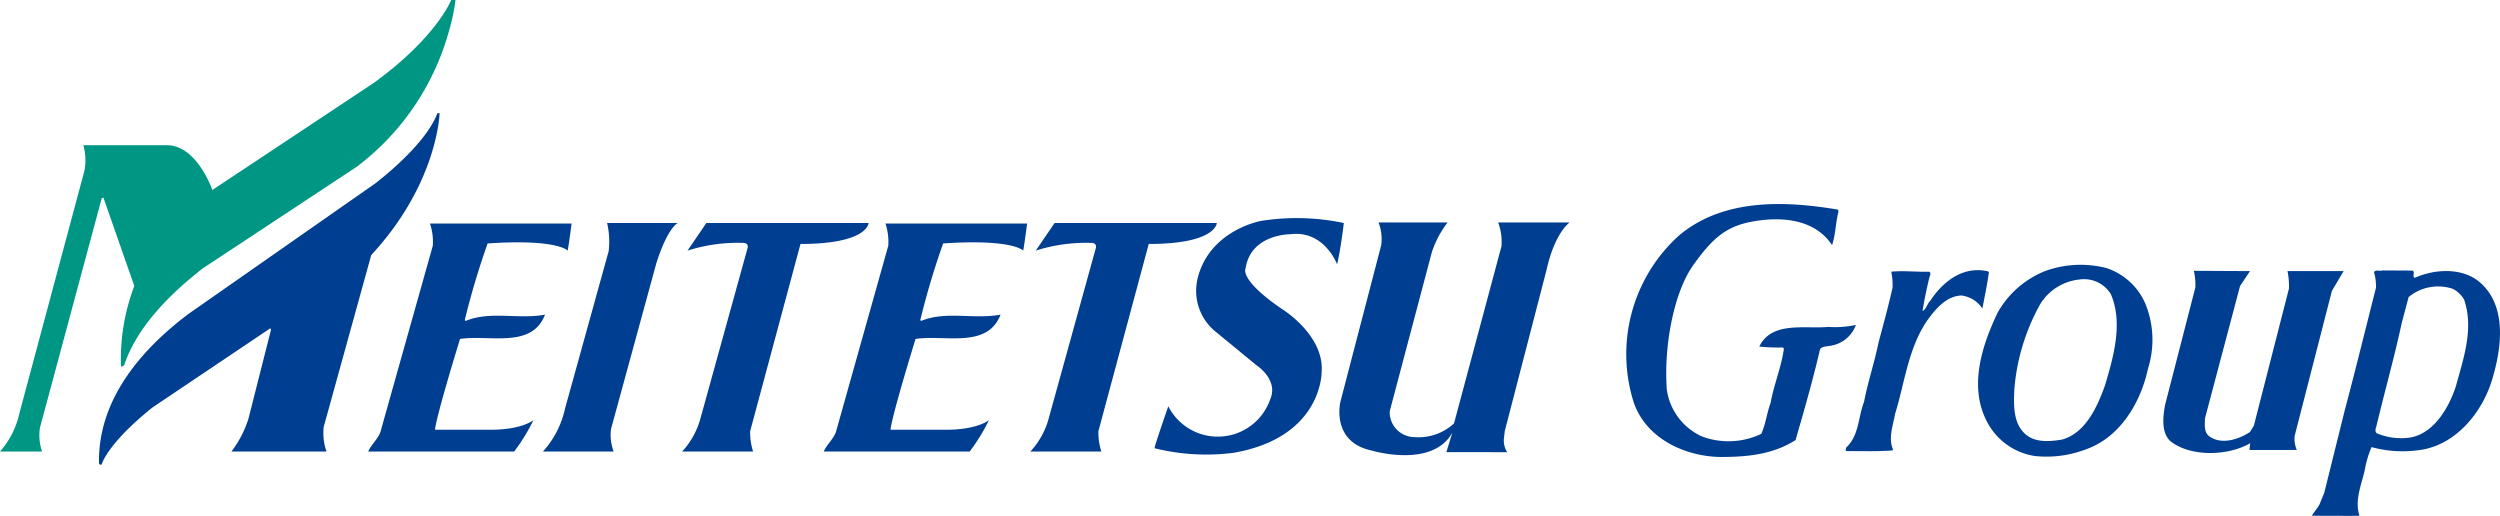 <svg xmlns="http://www.w3.org/2000/svg" width="253.391" height="52.288" viewBox="0 0 253.391 52.288"><defs><style>.a{fill:#009684;}.b{fill:#003e92;}.c{fill:none;}</style></defs><g transform="translate(-589.109 -4537.985)"><path class="a" d="M37.9,8.393,21.524,19.257s-1.559-4.541-4.608-4.541H8.448a5.679,5.679,0,0,1,.113,2.574l-6.6,24.619A8.752,8.752,0,0,1,0,45.769H4.271a5.009,5.009,0,0,1-.225-2.407l6.267-23.276.168-.056,3.133,8.952a20.9,20.9,0,0,0-1.352,8.169.4.4,0,0,0,.335-.167c1.287-3.861,4.654-7.209,7.955-9.783L36.163,16.9A25.8,25.8,0,0,0,45.507,3.133,19.609,19.609,0,0,0,46.17,0h-.439S44.289,3.748,37.9,8.393" transform="translate(589.109 4537.985)"/><path class="b" d="M66.407,57.106c.168-1.532,2.539-9.2,2.539-9.2,3.021-.447,7.273,1.007,8.616-2.462-2.741.5-5.483-.392-8,.616-.056.056-.168-.056-.112-.168a79.142,79.142,0,0,1,2.294-7.666c7.092-.476,8.114.727,8.114.727.178-.981.392-2.741.392-2.741H65.9a5.869,5.869,0,0,1,.289,2.238L60.869,57.362c-.279.728-.951,1.287-1.23,1.959H74.428a18.8,18.8,0,0,0,1.959-3.19s-1.128.98-4.357.98Z" transform="translate(566.79 4524.433)"/><path class="b" d="M140.188,57.106c.168-1.532,2.539-9.2,2.539-9.2,3.022-.447,7.274,1.007,8.616-2.462-2.741.5-5.483-.392-8,.616-.056.056-.168-.056-.111-.168a79.076,79.076,0,0,1,2.293-7.666c7.092-.476,8.114.727,8.114.727.178-.981.392-2.741.392-2.741H139.678a5.881,5.881,0,0,1,.288,2.238L134.65,57.362c-.279.728-.951,1.287-1.23,1.959h14.79a18.8,18.8,0,0,0,1.958-3.19s-1.128.98-4.357.98Z" transform="translate(539.178 4524.433)"/><path class="b" d="M87.941,59.287h7.171a4.739,4.739,0,0,1-.268-2.295l4.588-16.785c1.154-3.637,2.173-4.085,2.173-4.085H94.444a8.183,8.183,0,0,1,.159,2.853L90.182,54.923a9.53,9.53,0,0,1-2.241,4.365" transform="translate(556.198 4524.467)"/><path class="b" d="M122.478,38.25l-5.1,18.968a6.2,6.2,0,0,0,.3,2.069h-7.2a8.01,8.01,0,0,0,1.893-3.474l4.767-17.229c.036-.5-.5-.447-.5-.447a16.8,16.8,0,0,0-5.609.783l1.911-2.8h16.441s-.046,2.126-6.9,2.126" transform="translate(547.765 4524.466)"/><path class="b" d="M178.883,38.25l-5.1,18.968a6.2,6.2,0,0,0,.3,2.069h-7.2a8.014,8.014,0,0,0,1.894-3.474l4.766-17.229c.035-.5-.5-.447-.5-.447a16.809,16.809,0,0,0-5.61.783l1.912-2.8h16.44s-.046,2.126-6.9,2.126" transform="translate(526.657 4524.466)"/><path class="b" d="M29.452,52.629h9.642a5.575,5.575,0,0,1-.28-2.518l4.812-17.4c6.749-7.273,6.929-14.379,6.929-14.379h-.224C49.114,21.645,44,25.476,44,25.476L25.153,38.64c-4.924,3.693-9.232,8.784-9.12,15.163,0,0,.084.266.28.113,0,0,.51-2.043,5.148-5.763l11.908-8s.132,0,.075.223l-2.257,8.9a10.925,10.925,0,0,1-1.735,3.357" transform="translate(583.11 4531.125)"/><path class="b" d="M191.357,41.465c1.2-4.972,6.491-5.875,6.491-5.875a23.159,23.159,0,0,1,8.336.223s-.293,2.546-.679,4.19c0,0-1.293-3.5-4.755-3.051,0,0-4-.026-4.524,3.47,0,0-.716,1.146,3.865,4.224,0,0,4.156,2.631,3.842,6.3,0,0,.069,6.608-8.946,8.161a21.749,21.749,0,0,1-7.994-.469c.091-.49,1.4-4.252,1.4-4.252a5.625,5.625,0,0,0,10.33-.7c.874-1.993-1.386-3.452-1.386-3.452l-4.049-3.328a5.331,5.331,0,0,1-1.929-5.443" transform="translate(519.129 4524.776)"/><path class="b" d="M227.916,36.033a9.975,9.975,0,0,0-1.605,3.033l-4.263,16.1a2.52,2.52,0,0,0,2.5,2.621,5.267,5.267,0,0,0,4.016-1.39l4.812-17.961a5.68,5.68,0,0,0-.34-2.406h7.248s-1.5.993-2.357,4.868L233.761,56.97l-.048.181-.086.739a2.153,2.153,0,0,0,.328,1.427l-6.163-.008.6-1.967c-2.051,3.659-8.169,1.808-8.169,1.808-4.161-.874-3.177-4.932-3.177-4.932l4.141-15.89a4.671,4.671,0,0,0-.273-2.295Z" transform="translate(507.919 4524.5)"/><path class="b" d="M284.878,33.609l.055.163c-.293,1.123-.293,2.356-.656,3.442-1.858-2.818-5.519-2.927-8.449-2.319-2.33.515-3.7,1.626-5.645,4.38s-2.968,8.122-2.658,12.558a6.147,6.147,0,0,0,3.551,4.765,7.7,7.7,0,0,0,6.025-.257c.457-.995.567-2.136.948-3.148.345-1.9,1.094-3.625,1.348-5.5l-.128-.111a16.923,16.923,0,0,1-2.368-.092c1.275-2.6,4.607-1.765,6.993-1.99a10.171,10.171,0,0,0,2.8-.2,3.258,3.258,0,0,1-2.64,2.119c-.4.089-1.019.018-1.056.608-.711,3.015-1.566,5.982-2.422,8.943-2.258,1.44-4.826,1.713-7.574,1.713-3.588-.038-7.521-1.822-8.814-5.485a16.2,16.2,0,0,1,4.588-16.974c4.46-3.735,10.634-3.534,16.1-2.611" transform="translate(490.524 4525.619)"/><path class="b" d="M313.467,43.966c-.164,1.253-.437,2.471-.658,3.681a2.977,2.977,0,0,0-2.129-1.323c-1.529.056-2.623,1.361-3.479,2.557-1.911,2.8-2.257,6.259-3.241,9.443-.2,1.141-.71,2.453-.218,3.576l-.036.126c-1.549.128-3.133.056-4.625.073-.22-.036-.093-.236-.074-.367,1.311-1.2,1.2-3.075,1.8-4.6.4-2.063,1.056-3.993,1.475-6.039.491-1.839,1-3.681,1.42-5.559a6.868,6.868,0,0,0-.128-1.621c1.2-.127,2.568.038,3.86,0,.2.185.056.388,0,.59-.271,1.123-.508,2.246-.691,3.387.382-.166.455-.716.783-1.03,1.332-2.023,3.368-3.553,5.845-2.982Z" transform="translate(477.229 4521.611)"/><path class="b" d="M337.347,46.823a6.511,6.511,0,0,0-3.951-3.608,10.529,10.529,0,0,0-6.172.293,9.592,9.592,0,0,0-4.843,4.219c-1.548,3.236-2.912,7.341-1.185,10.858a6.579,6.579,0,0,0,4.953,3.682,11.151,11.151,0,0,0,5.136-.662c3.516-1.213,5.607-4.788,6.335-8.211a9.671,9.671,0,0,0-.273-6.572m-4.114,8.358c-.764,2.1-1.948,4.788-4.37,5.43-1.182.184-2.619.317-3.6-.5-1.33-1.086-1.257-2.979-1.2-4.509A21.139,21.139,0,0,1,326.7,46.86a5.288,5.288,0,0,1,3.97-2.482,3.176,3.176,0,0,1,3.184,1.488c1.277,2.986.219,6.48-.617,9.316" transform="translate(469.206 4521.938)"/><path class="b" d="M391.578,45.087c-1.766-1.619-4.661-1.451-6.68-.535-.329-.147.09-.569-.237-.735l-3.077-.018c-.256.11-.674-.126-.822.184a5.317,5.317,0,0,1,.2,1.564c-1.056,4.163-2.078,8.339-3.185,12.5l-2.061,8.3-.492,1.194c-.217.391-.544.737-.762,1.123,0,0,4.938.024,4.825,0-.514-1.564.2-3.129.528-4.6a11.017,11.017,0,0,1,.691-2.358,11.831,11.831,0,0,0,4.771.313c3.788-.442,6.592-3.956,7.537-7.437.892-3.057,1.382-7.144-1.238-9.5m-2.5,10.4c-.726,2.283-2.4,5.173-5.116,5.306a6.346,6.346,0,0,1-2.876-.463c-.272-.126-.162-.516-.091-.7.837-3.52,1.822-6.98,2.585-10.532l.691-2.594a4.69,4.69,0,0,1,4.482-.831,2.782,2.782,0,0,1,1.146,1.1c1,2.93-.073,5.965-.821,8.707" transform="translate(448.97 4521.594)"/><path class="b" d="M359.186,43.9l-1.009,1.514-3.561,13.436c0,.645-.111,1.311.394,1.756,1.231.956,3.034.357,4.176-.4l.394-.648,3.56-13.906a8.015,8.015,0,0,0-.154-1.755h5.691l-1.186,2-3.778,14.7a2.786,2.786,0,0,0,.218,1.432l-4.8.007.077-.693c-2.284,1.33-6.15,1.408-8.151-.258-.879-.908-.685-2.441-.485-3.595l3.077-11.934a6.507,6.507,0,0,0-.153-1.685Z" transform="translate(457.975 4521.562)"/><rect class="c" width="253.391" height="52.287" transform="translate(589.109 4537.985)"/></g></svg>